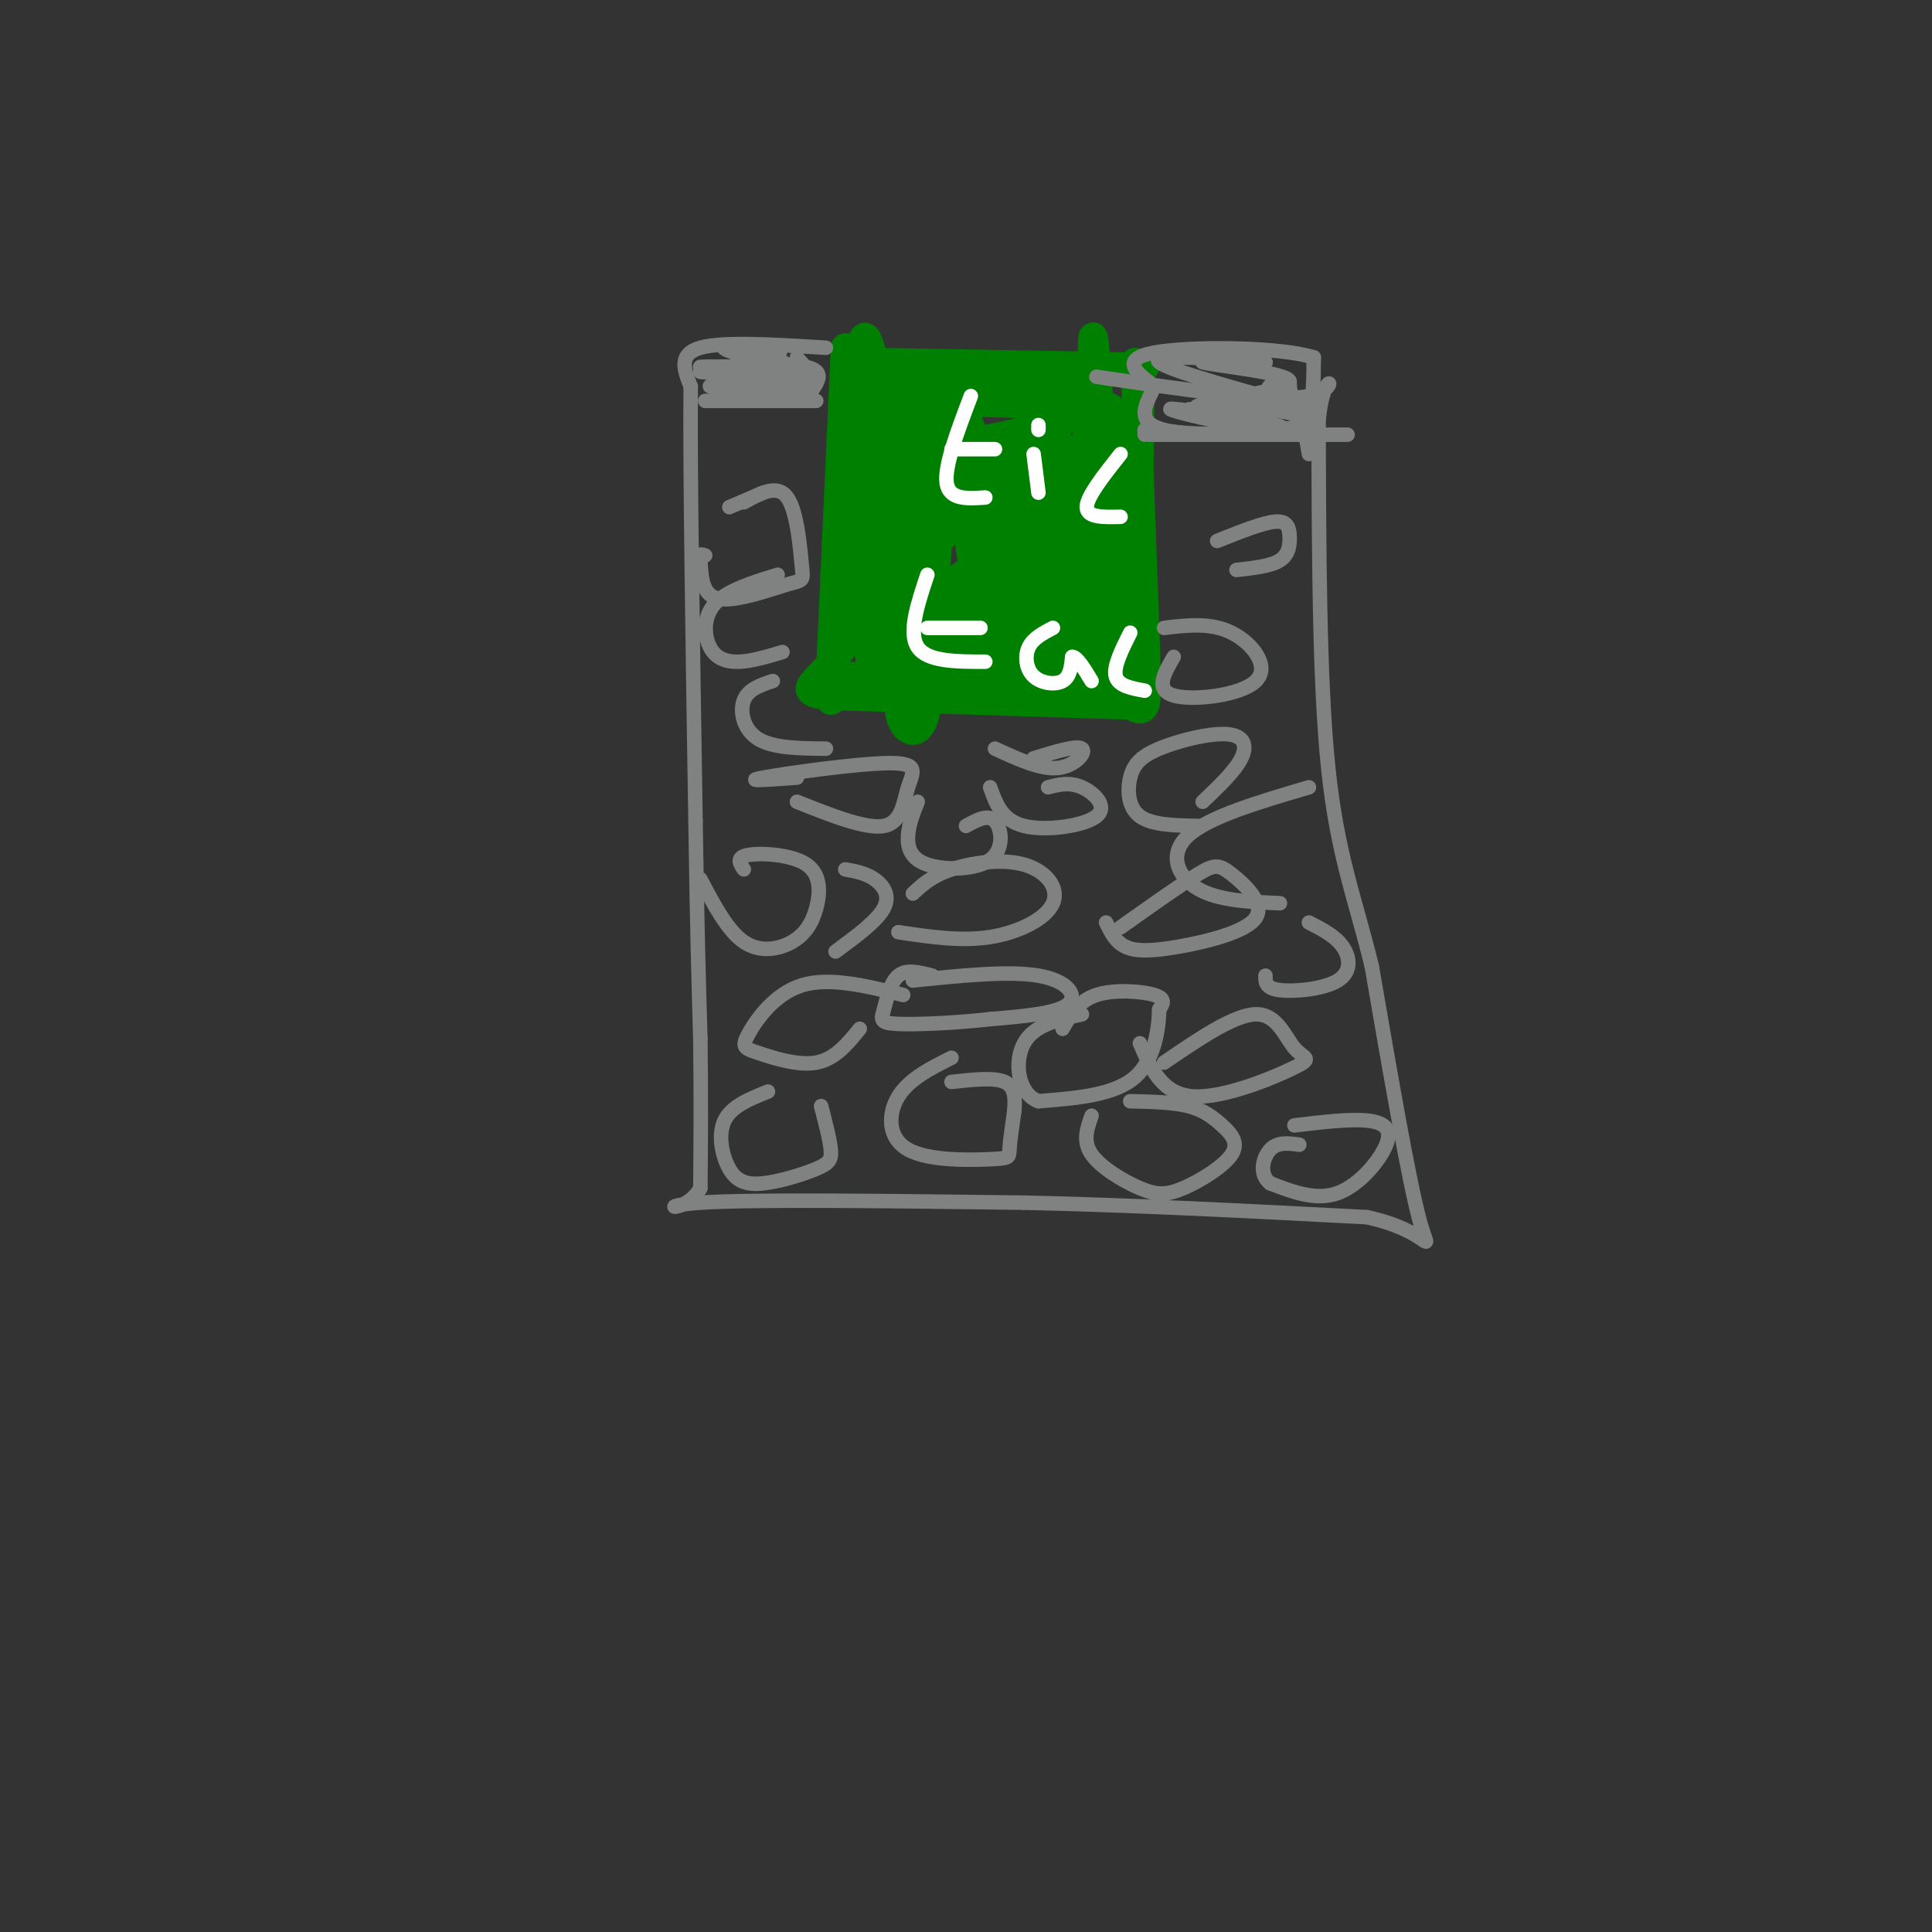 <svg viewBox='0 0 400 400' version='1.1' xmlns='http://www.w3.org/2000/svg' xmlns:xlink='http://www.w3.org/1999/xlink'><rect x="0" y="0" width="400" height="400" fill="#333333" stroke="none"/><g fill='none' stroke='#008000' stroke-width='6' stroke-linecap='round' stroke-linejoin='round'><path d='M235,75c0.000,0.000 2.000,54.000 2,54'/><path d='M237,129c0.444,12.178 0.556,15.622 0,17c-0.556,1.378 -1.778,0.689 -3,0'/><path d='M234,146c-11.000,-0.333 -37.000,-1.167 -63,-2'/><path d='M171,144c-8.511,-1.244 1.711,-3.356 6,-15c4.289,-11.644 2.644,-32.822 1,-54'/><path d='M178,75c0.667,-9.000 1.833,-4.500 3,0'/><path d='M181,75c9.833,0.167 32.917,0.583 56,1'/><path d='M175,72c0.000,0.000 -3.000,66.000 -3,66'/><path d='M172,138c-0.333,11.333 0.333,6.667 1,2'/><path d='M173,140c9.396,0.242 32.384,-0.152 42,0c9.616,0.152 5.858,0.848 -3,1c-8.858,0.152 -22.817,-0.242 -20,-1c2.817,-0.758 22.408,-1.879 42,-3'/><path d='M234,137c4.981,2.613 -3.566,10.645 -7,-5c-3.434,-15.645 -1.756,-54.967 -1,-55c0.756,-0.033 0.588,39.222 2,50c1.412,10.778 4.403,-6.921 6,-19c1.597,-12.079 1.798,-18.540 2,-25'/><path d='M236,83c-0.015,13.345 -1.054,59.209 -3,58c-1.946,-1.209 -4.800,-49.489 -6,-65c-1.200,-15.511 -0.746,1.747 -1,10c-0.254,8.253 -1.215,7.501 -6,7c-4.785,-0.501 -13.392,-0.750 -22,-1'/><path d='M198,92c-5.274,-0.842 -7.457,-2.447 -11,-4c-3.543,-1.553 -8.444,-3.056 2,-4c10.444,-0.944 36.235,-1.331 33,-3c-3.235,-1.669 -35.496,-4.620 -42,-5c-6.504,-0.380 12.748,1.810 32,4'/><path d='M212,80c8.121,0.721 12.424,0.523 3,1c-9.424,0.477 -32.576,1.628 -29,2c3.576,0.372 33.879,-0.037 37,2c3.121,2.037 -20.939,6.518 -45,11'/><path d='M178,96c0.929,3.685 25.752,7.399 36,9c10.248,1.601 5.920,1.089 -4,7c-9.920,5.911 -25.432,18.244 -28,18c-2.568,-0.244 7.809,-13.066 15,-21c7.191,-7.934 11.198,-10.981 13,-7c1.802,3.981 1.401,14.991 1,26'/><path d='M211,128c-0.348,-1.196 -1.716,-17.187 -1,-25c0.716,-7.813 3.518,-7.450 6,-8c2.482,-0.550 4.645,-2.013 6,8c1.355,10.013 1.903,31.504 2,28c0.097,-3.504 -0.258,-32.001 0,-36c0.258,-3.999 1.129,16.501 2,37'/><path d='M226,132c-1.998,-5.901 -7.994,-39.153 -10,-37c-2.006,2.153 -0.022,39.711 -1,40c-0.978,0.289 -4.917,-36.691 -7,-40c-2.083,-3.309 -2.309,27.055 -3,37c-0.691,9.945 -1.845,-0.527 -3,-11'/><path d='M202,121c-1.675,-10.722 -4.364,-32.027 -6,-28c-1.636,4.027 -2.220,33.386 -3,31c-0.780,-2.386 -1.755,-36.516 -2,-39c-0.245,-2.484 0.242,26.677 0,38c-0.242,11.323 -1.212,4.806 -2,-4c-0.788,-8.806 -1.394,-19.903 -2,-31'/><path d='M187,88c-0.071,-8.847 0.752,-15.465 0,-3c-0.752,12.465 -3.078,44.011 -4,42c-0.922,-2.011 -0.441,-37.580 -1,-39c-0.559,-1.420 -2.160,31.309 -3,39c-0.840,7.691 -0.920,-9.654 -1,-27'/><path d='M178,100c0.212,-12.415 1.242,-29.954 5,-19c3.758,10.954 10.244,50.400 9,64c-1.244,13.600 -10.220,1.354 -3,-3c7.220,-4.354 30.634,-0.815 37,0c6.366,0.815 -4.317,-1.092 -15,-3'/><path d='M211,139c-7.273,-1.471 -17.954,-3.648 -25,-5c-7.046,-1.352 -10.456,-1.878 -1,-3c9.456,-1.122 31.776,-2.841 29,-4c-2.776,-1.159 -30.650,-1.760 -32,-1c-1.350,0.760 23.825,2.880 49,5'/><path d='M231,131c-5.063,1.290 -42.220,2.015 -52,1c-9.780,-1.015 7.819,-3.772 19,-5c11.181,-1.228 15.946,-0.929 19,0c3.054,0.929 4.399,2.489 5,4c0.601,1.511 0.459,2.974 -5,4c-5.459,1.026 -16.237,1.615 -24,1c-7.763,-0.615 -12.513,-2.435 -13,-6c-0.487,-3.565 3.289,-8.876 8,-14c4.711,-5.124 10.355,-10.062 16,-15'/><path d='M204,101c2.318,-5.445 0.113,-11.559 2,-2c1.887,9.559 7.867,34.789 10,31c2.133,-3.789 0.421,-36.597 1,-38c0.579,-1.403 3.451,28.599 2,36c-1.451,7.401 -7.226,-7.800 -13,-23'/><path d='M206,105c-3.679,-10.789 -6.378,-26.263 -10,-20c-3.622,6.263 -8.167,34.263 -11,44c-2.833,9.737 -3.952,1.211 -5,-5c-1.048,-6.211 -2.024,-10.105 -3,-14'/><path d='M177,110c0.398,5.791 2.894,27.267 4,31c1.106,3.733 0.822,-10.278 3,-22c2.178,-11.722 6.817,-21.156 11,-19c4.183,2.156 7.909,15.902 10,21c2.091,5.098 2.545,1.549 3,-2'/><path d='M208,119c2.271,-8.650 6.448,-29.276 9,-31c2.552,-1.724 3.478,15.456 5,22c1.522,6.544 3.641,2.454 6,-4c2.359,-6.454 4.960,-15.273 6,-17c1.040,-1.727 0.520,3.636 0,9'/><path d='M234,98c-0.180,-2.315 -0.630,-12.604 -5,-14c-4.370,-1.396 -12.660,6.101 -19,9c-6.340,2.899 -10.730,1.200 -13,0c-2.270,-1.200 -2.419,-1.900 -2,-3c0.419,-1.100 1.405,-2.600 3,-1c1.595,1.600 3.797,6.300 6,11'/><path d='M204,100c1.000,1.833 0.500,0.917 0,0'/></g>
<g fill='none' stroke='#ffffff' stroke-width='3' stroke-linecap='round' stroke-linejoin='round'><path d='M201,82c-2.750,7.250 -5.500,14.500 -5,18c0.500,3.500 4.250,3.250 8,3'/><path d='M197,93c0.000,0.000 9.000,0.000 9,0'/><path d='M214,94c0.000,0.000 1.000,8.000 1,8'/><path d='M215,89c0.000,0.000 0.000,-1.000 0,-1'/><path d='M232,94c-3.500,4.417 -7.000,8.833 -7,11c0.000,2.167 3.500,2.083 7,2'/><path d='M192,119c-2.000,6.000 -4.000,12.000 -2,15c2.000,3.000 8.000,3.000 14,3'/><path d='M192,130c0.000,0.000 11.000,0.000 11,0'/><path d='M218,130c-2.060,1.071 -4.119,2.143 -5,4c-0.881,1.857 -0.583,4.500 1,6c1.583,1.500 4.452,1.857 6,1c1.548,-0.857 1.774,-2.929 2,-5'/><path d='M222,136c1.000,0.000 2.500,2.500 4,5'/><path d='M234,131c-1.750,3.500 -3.500,7.000 -3,9c0.500,2.000 3.250,2.500 6,3'/></g>
<g fill='none' stroke='#808282' stroke-width='3' stroke-linecap='round' stroke-linejoin='round'><path d='M171,72c-10.667,-0.667 -21.333,-1.333 -26,0c-4.667,1.333 -3.333,4.667 -2,8'/><path d='M143,80c-0.167,16.333 0.417,53.167 1,90'/><path d='M144,170c0.333,22.500 0.667,33.750 1,45'/><path d='M145,215c0.167,12.667 0.083,21.833 0,31'/><path d='M145,246c-2.978,5.489 -10.422,3.711 0,3c10.422,-0.711 38.711,-0.356 67,0'/><path d='M212,249c23.000,0.500 47.000,1.750 71,3'/><path d='M283,252c13.933,3.044 13.267,9.156 11,1c-2.267,-8.156 -6.133,-30.578 -10,-53'/><path d='M284,200c-3.467,-14.156 -7.133,-23.044 -9,-41c-1.867,-17.956 -1.933,-44.978 -2,-72'/><path d='M273,87c1.200,-12.133 5.200,-6.467 -2,-5c-7.200,1.467 -25.600,-1.267 -44,-4'/><path d='M220,213c1.644,-2.889 3.289,-5.778 7,-7c3.711,-1.222 9.489,-0.778 12,0c2.511,0.778 1.756,1.889 1,3'/><path d='M240,209c-0.067,3.356 -0.733,10.244 -5,14c-4.267,3.756 -12.133,4.378 -20,5'/><path d='M215,228c-4.311,-1.622 -5.089,-8.178 -3,-12c2.089,-3.822 7.044,-4.911 12,-6'/><path d='M189,203c9.956,-1.022 19.911,-2.044 26,-1c6.089,1.044 8.311,4.156 6,6c-2.311,1.844 -9.156,2.422 -16,3'/><path d='M205,211c-6.571,0.761 -14.998,1.163 -19,1c-4.002,-0.163 -3.577,-0.890 -3,-3c0.577,-2.110 1.308,-5.603 3,-7c1.692,-1.397 4.346,-0.699 7,0'/><path d='M197,219c-4.391,2.199 -8.781,4.399 -11,8c-2.219,3.601 -2.265,8.604 2,11c4.265,2.396 12.841,2.183 17,2c4.159,-0.183 3.903,-0.338 4,-2c0.097,-1.662 0.549,-4.831 1,-8'/><path d='M210,230c0.200,-2.578 0.200,-5.022 -2,-6c-2.200,-0.978 -6.600,-0.489 -11,0'/><path d='M234,228c4.407,0.098 8.814,0.196 12,1c3.186,0.804 5.150,2.315 7,4c1.850,1.685 3.587,3.546 2,6c-1.587,2.454 -6.498,5.503 -10,7c-3.502,1.497 -5.597,1.441 -9,0c-3.403,-1.441 -8.115,-4.269 -10,-7c-1.885,-2.731 -0.942,-5.366 0,-8'/><path d='M241,220c7.274,-4.963 14.549,-9.927 19,-10c4.451,-0.073 6.080,4.743 8,7c1.920,2.257 4.132,1.954 0,4c-4.132,2.046 -14.609,6.442 -21,6c-6.391,-0.442 -8.695,-5.721 -11,-11'/><path d='M187,206c-7.651,-1.884 -15.301,-3.767 -21,-2c-5.699,1.767 -9.445,7.185 -11,10c-1.555,2.815 -0.919,3.027 2,4c2.919,0.973 8.120,2.707 12,2c3.880,-0.707 6.440,-3.853 9,-7'/><path d='M159,226c-3.787,1.514 -7.574,3.028 -9,6c-1.426,2.972 -0.493,7.401 1,10c1.493,2.599 3.544,3.367 7,3c3.456,-0.367 8.315,-1.868 11,-3c2.685,-1.132 3.196,-1.895 3,-4c-0.196,-2.105 -1.098,-5.553 -2,-9'/><path d='M154,180c-0.853,-1.273 -1.705,-2.545 1,-3c2.705,-0.455 8.968,-0.091 12,2c3.032,2.091 2.833,5.911 2,9c-0.833,3.089 -2.301,5.447 -5,7c-2.699,1.553 -6.628,2.301 -10,0c-3.372,-2.301 -6.186,-7.650 -9,-13'/><path d='M189,185c1.938,-1.815 3.876,-3.630 8,-5c4.124,-1.370 10.435,-2.295 15,-1c4.565,1.295 7.383,4.810 6,8c-1.383,3.190 -6.967,6.054 -13,7c-6.033,0.946 -12.517,-0.027 -19,-1'/><path d='M232,192c6.229,-4.423 12.459,-8.845 16,-11c3.541,-2.155 4.394,-2.041 7,0c2.606,2.041 6.967,6.011 5,9c-1.967,2.989 -10.260,4.997 -16,6c-5.740,1.003 -8.926,1.001 -11,0c-2.074,-1.001 -3.037,-3.000 -4,-5'/><path d='M249,166c3.344,-3.179 6.688,-6.358 8,-9c1.312,-2.642 0.592,-4.747 -3,-5c-3.592,-0.253 -10.056,1.344 -14,3c-3.944,1.656 -5.370,3.369 -6,6c-0.630,2.631 -0.466,6.180 2,8c2.466,1.820 7.233,1.910 12,2'/><path d='M165,161c-5.770,0.419 -11.541,0.839 -7,0c4.541,-0.839 19.392,-2.936 26,-3c6.608,-0.064 4.971,1.906 4,5c-0.971,3.094 -1.278,7.313 -5,8c-3.722,0.687 -10.861,-2.156 -18,-5'/><path d='M217,163c2.214,-0.571 4.429,-1.143 7,0c2.571,1.143 5.500,4.000 3,6c-2.500,2.000 -10.429,3.143 -15,2c-4.571,-1.143 -5.786,-4.571 -7,-8'/><path d='M271,191c2.732,1.399 5.464,2.798 7,5c1.536,2.202 1.875,5.208 -1,7c-2.875,1.792 -8.964,2.369 -12,2c-3.036,-0.369 -3.018,-1.685 -3,-3'/><path d='M241,130c4.845,-0.571 9.690,-1.143 14,1c4.310,2.143 8.083,7.000 5,10c-3.083,3.000 -13.024,4.143 -17,3c-3.976,-1.143 -1.988,-4.571 0,-8'/><path d='M252,112c4.726,-1.893 9.452,-3.786 12,-4c2.548,-0.214 2.917,1.250 3,3c0.083,1.750 -0.119,3.786 -2,5c-1.881,1.214 -5.440,1.607 -9,2'/><path d='M161,119c-5.256,1.619 -10.512,3.238 -13,6c-2.488,2.762 -2.208,6.667 -1,9c1.208,2.333 3.345,3.095 6,3c2.655,-0.095 5.827,-1.048 9,-2'/><path d='M158,102c0.000,0.000 -7.000,3.000 -7,3'/><path d='M146,83c0.000,0.000 23.000,0.000 23,0'/><path d='M237,89c0.000,0.000 0.000,1.000 0,1'/><path d='M238,90c0.000,0.000 41.000,0.000 41,0'/><path d='M145,77c8.917,0.833 17.833,1.667 20,1c2.167,-0.667 -2.417,-2.833 -7,-5'/><path d='M158,73c0.393,-0.667 4.875,0.167 3,0c-1.875,-0.167 -10.107,-1.333 -11,-1c-0.893,0.333 5.554,2.167 12,4'/><path d='M162,76c-2.889,0.622 -16.111,0.178 -17,0c-0.889,-0.178 10.556,-0.089 22,0'/><path d='M167,76c3.833,0.833 2.417,2.917 1,5'/><path d='M168,81c-5.635,0.585 -20.222,-0.451 -21,-1c-0.778,-0.549 12.252,-0.609 18,-1c5.748,-0.391 4.214,-1.112 3,-2c-1.214,-0.888 -2.107,-1.944 -3,-3'/><path d='M246,85c-2.469,-0.316 -4.938,-0.632 -3,0c1.938,0.632 8.282,2.211 14,3c5.718,0.789 10.809,0.789 7,0c-3.809,-0.789 -16.517,-2.368 -18,-3c-1.483,-0.632 8.258,-0.316 18,0'/><path d='M264,85c4.311,0.489 6.089,1.711 7,0c0.911,-1.711 0.956,-6.356 1,-11'/><path d='M272,74c-7.178,-2.244 -25.622,-2.356 -33,-1c-7.378,1.356 -3.689,4.178 0,7'/><path d='M239,80c-1.310,3.107 -4.583,7.375 2,9c6.583,1.625 23.024,0.607 29,-1c5.976,-1.607 1.488,-3.804 -3,-6'/><path d='M267,82c-0.448,-1.816 -0.068,-3.357 0,-3c0.068,0.357 -0.178,2.611 1,4c1.178,1.389 3.779,1.912 -3,0c-6.779,-1.912 -22.937,-6.261 -25,-8c-2.063,-1.739 9.968,-0.870 22,0'/><path d='M262,75c-1.002,-0.166 -14.506,-0.581 -13,0c1.506,0.581 18.021,2.156 18,4c-0.021,1.844 -16.577,3.955 -19,5c-2.423,1.045 9.289,1.022 21,1'/><path d='M269,85c1.702,-0.595 -4.542,-2.583 -6,-4c-1.458,-1.417 1.869,-2.262 4,0c2.131,2.262 3.065,7.631 4,13'/><path d='M268,233c5.673,-0.679 11.345,-1.357 15,-1c3.655,0.357 5.292,1.750 4,5c-1.292,3.250 -5.512,8.357 -10,10c-4.488,1.643 -9.244,-0.179 -14,-2'/><path d='M263,245c-2.444,-1.822 -1.556,-5.378 0,-7c1.556,-1.622 3.778,-1.311 6,-1'/><path d='M271,163c-10.400,3.067 -20.800,6.133 -25,10c-4.200,3.867 -2.200,8.533 2,11c4.200,2.467 10.600,2.733 17,3'/><path d='M175,180c2.089,0.378 4.178,0.756 6,2c1.822,1.244 3.378,3.356 2,6c-1.378,2.644 -5.689,5.822 -10,9'/><path d='M154,104c3.478,-1.923 6.957,-3.847 9,-1c2.043,2.847 2.651,10.464 3,14c0.349,3.536 0.440,2.990 -3,4c-3.440,1.010 -10.411,3.574 -14,3c-3.589,-0.574 -3.794,-4.287 -4,-8'/><path d='M145,116c-0.500,-1.500 0.250,-1.250 1,-1'/><path d='M160,141c-2.556,0.844 -5.111,1.689 -6,4c-0.889,2.311 -0.111,6.089 3,8c3.111,1.911 8.556,1.956 14,2'/><path d='M214,157c4.489,-1.378 8.978,-2.756 10,-2c1.022,0.756 -1.422,3.644 -5,4c-3.578,0.356 -8.289,-1.822 -13,-4'/><path d='M200,171c2.290,-1.262 4.581,-2.523 6,-1c1.419,1.523 1.968,5.831 -1,8c-2.968,2.169 -9.453,2.199 -13,1c-3.547,-1.199 -4.156,-3.628 -4,-6c0.156,-2.372 1.078,-4.686 2,-7'/></g>
</svg>